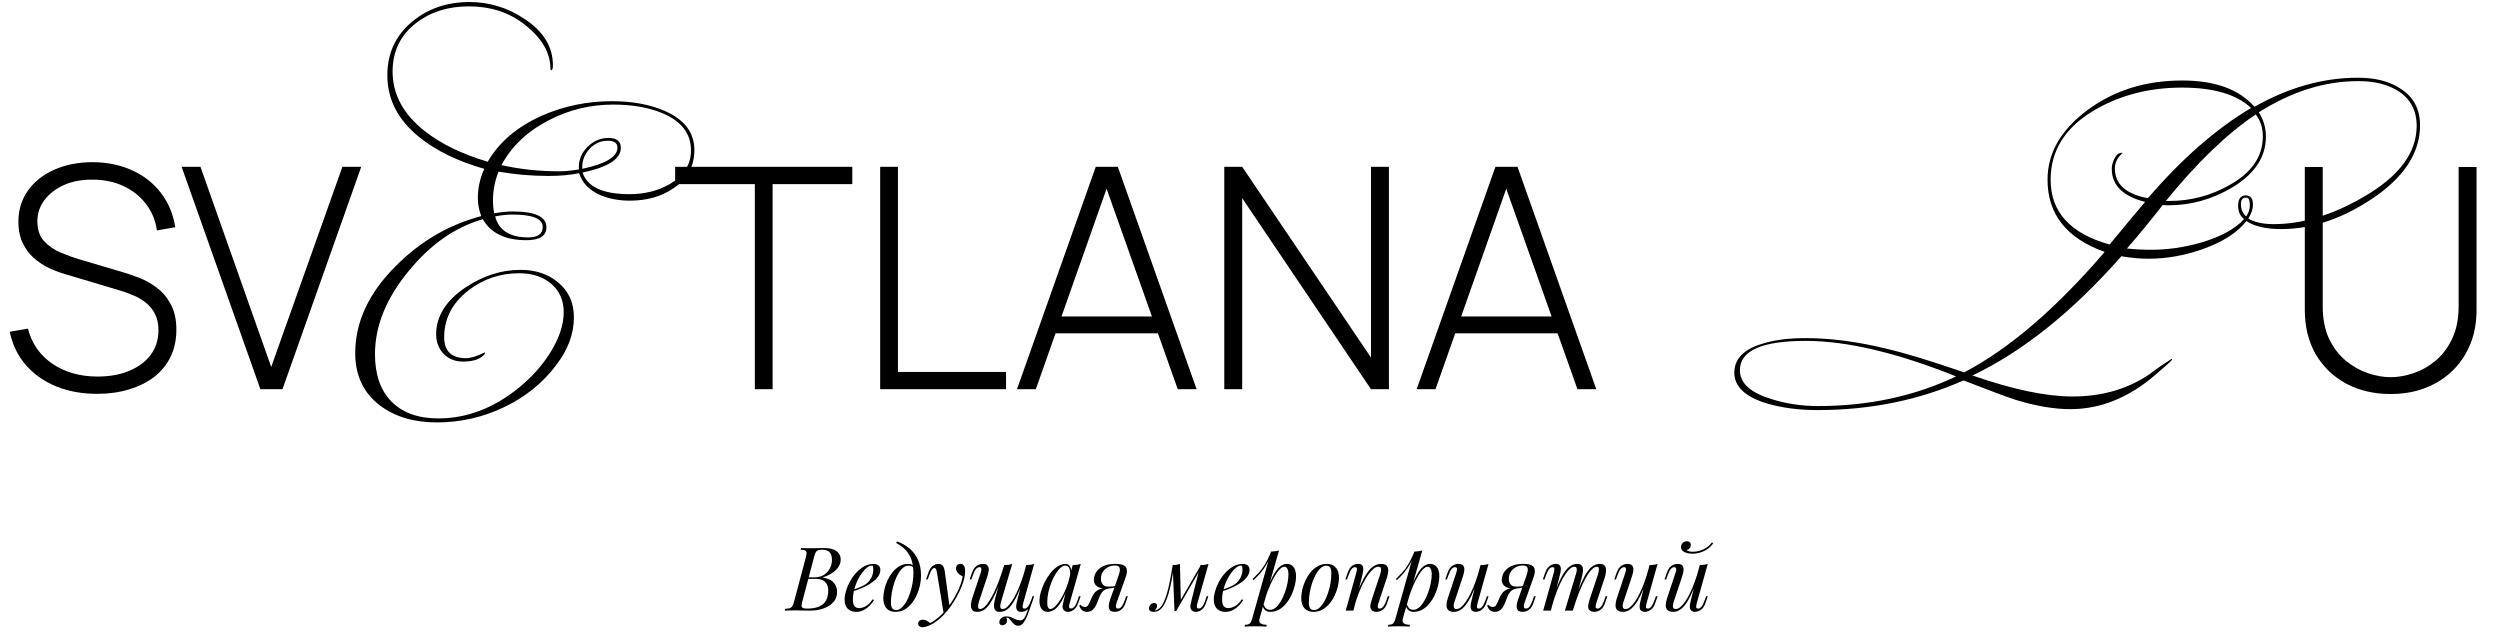 <?xml version="1.0" encoding="UTF-8"?> <svg xmlns="http://www.w3.org/2000/svg" width="1130" height="286" viewBox="0 0 1130 286" fill="none"><path d="M372.48 247.72C375.013 247.72 376.893 248.187 378.12 249.12C379.373 250.053 380 251.293 380 252.84C380 254.2 379.6 255.427 378.8 256.52C378 257.587 376.973 258.507 375.72 259.28C374.467 260.027 373.16 260.613 371.8 261.04C374.253 261.44 375.96 262.24 376.92 263.44C377.88 264.613 378.36 265.987 378.36 267.56C378.36 269 378.013 270.253 377.32 271.32C376.627 272.36 375.707 273.227 374.56 273.92C373.413 274.613 372.133 275.133 370.72 275.48C369.307 275.827 367.88 276 366.44 276C365.427 276 364.373 275.987 363.28 275.96C362.187 275.907 360.947 275.88 359.56 275.88C358.947 275.88 358.333 275.893 357.72 275.92C357.107 275.92 356.533 275.933 356 275.96C355.493 275.96 355.053 275.973 354.68 276L354.84 275.2C355.747 275.147 356.453 275.04 356.96 274.88C357.467 274.72 357.867 274.4 358.16 273.92C358.453 273.44 358.72 272.72 358.96 271.76L364.24 251.92C364.427 251.12 364.533 250.48 364.56 250C364.587 249.493 364.4 249.12 364 248.88C363.627 248.613 362.92 248.48 361.88 248.48L362.08 247.68C362.453 247.707 362.893 247.733 363.4 247.76C363.907 247.76 364.453 247.773 365.04 247.8C365.653 247.8 366.253 247.8 366.84 247.8C367.773 247.8 368.693 247.787 369.6 247.76C370.533 247.733 371.493 247.72 372.48 247.72ZM364.88 261.64L365.04 260.96H368.16C369.787 260.96 371.187 260.6 372.36 259.88C373.533 259.133 374.44 258.16 375.08 256.96C375.72 255.76 376.04 254.48 376.04 253.12C376.04 251.547 375.693 250.387 375 249.64C374.333 248.867 373.24 248.48 371.72 248.48C370.547 248.48 369.72 248.667 369.24 249.04C368.76 249.387 368.373 250.147 368.08 251.32L362.68 271.76C362.467 272.56 362.347 273.213 362.32 273.72C362.32 274.2 362.493 274.547 362.84 274.76C363.187 274.973 363.813 275.08 364.72 275.08C367.067 275.08 368.933 274.76 370.32 274.12C371.733 273.48 372.76 272.56 373.4 271.36C374.04 270.133 374.36 268.667 374.36 266.96C374.36 265.84 374.16 264.893 373.76 264.12C373.36 263.32 372.733 262.707 371.88 262.28C371.053 261.853 369.973 261.64 368.64 261.64H364.88ZM384.633 266.92C386.127 266.413 387.473 265.92 388.673 265.44C389.9 264.933 390.873 264.4 391.593 263.84C392.553 263.067 393.313 262.133 393.873 261.04C394.433 259.947 394.713 258.747 394.713 257.44C394.713 256.667 394.66 256.173 394.553 255.96C394.447 255.747 394.287 255.64 394.073 255.64C393.407 255.64 392.687 255.933 391.913 256.52C391.14 257.107 390.38 257.92 389.633 258.96C388.887 259.973 388.193 261.133 387.553 262.44C386.94 263.747 386.447 265.147 386.073 266.64C385.7 268.107 385.513 269.573 385.513 271.04C385.513 272.4 385.767 273.387 386.273 274C386.78 274.587 387.447 274.88 388.273 274.88C389.233 274.88 390.247 274.587 391.313 274C392.38 273.413 393.42 272.373 394.433 270.88L395.073 271.2C394.567 272.08 393.9 272.933 393.073 273.76C392.247 274.587 391.313 275.267 390.273 275.8C389.26 276.307 388.18 276.56 387.033 276.56C385.967 276.56 385.033 276.347 384.233 275.92C383.433 275.493 382.82 274.867 382.393 274.04C381.967 273.187 381.753 272.147 381.753 270.92C381.753 269.773 381.967 268.493 382.393 267.08C382.82 265.64 383.42 264.213 384.193 262.8C384.993 261.36 385.94 260.04 387.033 258.84C388.127 257.64 389.34 256.68 390.673 255.96C392.007 255.24 393.433 254.88 394.953 254.88C395.78 254.88 396.473 255.107 397.033 255.56C397.62 255.987 397.913 256.64 397.913 257.52C397.913 258.587 397.593 259.587 396.953 260.52C396.34 261.427 395.513 262.267 394.473 263.04C393.46 263.787 392.353 264.453 391.153 265.04C389.953 265.627 388.78 266.133 387.633 266.56C386.487 266.987 385.473 267.333 384.593 267.6L384.633 266.92ZM412.862 259.16C412.862 256.467 412.502 254.24 411.782 252.48C411.062 250.72 410.102 249.28 408.902 248.16C407.729 247.04 406.435 246.12 405.022 245.4L405.502 244.72C407.635 245.52 409.515 246.6 411.142 247.96C412.769 249.32 414.035 251.013 414.942 253.04C415.849 255.067 416.302 257.467 416.302 260.24C416.302 261.6 416.142 263.04 415.822 264.56C415.502 266.053 415.022 267.507 414.382 268.92C413.742 270.333 412.955 271.627 412.022 272.8C411.115 273.947 410.049 274.867 408.822 275.56C407.595 276.227 406.235 276.56 404.742 276.56C403.649 276.56 402.689 276.333 401.862 275.88C401.035 275.427 400.395 274.733 399.942 273.8C399.489 272.867 399.262 271.693 399.262 270.28C399.262 269.107 399.422 267.827 399.742 266.44C400.062 265.053 400.529 263.68 401.142 262.32C401.782 260.96 402.555 259.72 403.462 258.6C404.369 257.48 405.409 256.587 406.582 255.92C407.755 255.227 409.049 254.88 410.462 254.88C411.315 254.88 411.955 255.04 412.382 255.36C412.809 255.653 413.155 255.947 413.422 256.24L413.142 256.72C412.875 256.373 412.529 256.12 412.102 255.96C411.702 255.773 411.155 255.68 410.462 255.68C409.635 255.68 408.835 256.027 408.062 256.72C407.289 257.387 406.569 258.307 405.902 259.48C405.262 260.627 404.702 261.92 404.222 263.36C403.742 264.8 403.369 266.293 403.102 267.84C402.835 269.387 402.702 270.867 402.702 272.28C402.702 273.48 402.889 274.36 403.262 274.92C403.662 275.48 404.235 275.76 404.982 275.76C405.835 275.76 406.649 275.427 407.422 274.76C408.222 274.067 408.955 273.147 409.622 272C410.289 270.827 410.862 269.52 411.342 268.08C411.822 266.64 412.195 265.16 412.462 263.64C412.729 262.093 412.862 260.6 412.862 259.16ZM429.234 274.4L426.554 277.32L423.514 258.92C423.381 258.093 423.221 257.52 423.034 257.2C422.847 256.88 422.581 256.72 422.234 256.72C421.941 256.72 421.607 256.96 421.234 257.44C420.861 257.893 420.407 258.88 419.874 260.4L419.354 261.88H418.594L419.594 258.96C420.154 257.333 420.847 256.253 421.674 255.72C422.501 255.16 423.341 254.88 424.194 254.88C425.021 254.88 425.661 255.147 426.114 255.68C426.567 256.187 426.887 257.147 427.074 258.56L429.234 274.4ZM420.474 281.64C421.621 281.027 422.834 280.187 424.114 279.12C425.421 278.08 426.767 276.667 428.154 274.88C429.727 272.88 431.154 270.64 432.434 268.16C433.741 265.653 434.647 263.133 435.154 260.6C434.727 260.36 434.261 260.067 433.754 259.72C433.274 259.347 432.874 258.92 432.554 258.44C432.234 257.933 432.087 257.373 432.114 256.76C432.167 256.147 432.381 255.68 432.754 255.36C433.127 255.04 433.594 254.88 434.154 254.88C434.874 254.88 435.394 255.16 435.714 255.72C436.061 256.253 436.234 257.053 436.234 258.12C436.234 259.48 436.007 260.947 435.554 262.52C435.101 264.067 434.487 265.64 433.714 267.24C432.967 268.84 432.127 270.387 431.194 271.88C430.261 273.347 429.314 274.68 428.354 275.88C427.927 276.413 427.341 277.08 426.594 277.88C425.847 278.68 424.954 279.493 423.914 280.32C422.901 281.173 421.754 281.907 420.474 282.52C419.674 282.893 418.981 283.147 418.394 283.28C417.834 283.44 417.367 283.52 416.994 283.52C416.461 283.52 415.994 283.373 415.594 283.08C415.194 282.813 414.994 282.413 414.994 281.88C414.994 281.293 415.221 280.84 415.674 280.52C416.101 280.227 416.594 280.08 417.154 280.08C417.767 280.08 418.341 280.24 418.874 280.56C419.434 280.88 419.967 281.24 420.474 281.64ZM454.852 279.12C454.905 279.28 454.972 279.48 455.052 279.72C455.132 279.96 455.172 280.213 455.172 280.48C455.172 281.173 454.945 281.707 454.492 282.08C454.039 282.453 453.545 282.64 453.012 282.64C452.665 282.64 452.359 282.52 452.092 282.28C451.825 282.067 451.692 281.707 451.692 281.2C451.692 280.533 451.985 279.933 452.572 279.4C453.185 278.867 453.945 278.6 454.852 278.6C455.732 278.6 456.492 278.747 457.132 279.04C457.799 279.333 458.439 279.627 459.052 279.92C459.665 280.24 460.359 280.4 461.132 280.4C461.905 280.4 462.532 280.027 463.012 279.28C463.492 278.56 463.959 277.533 464.412 276.2C464.865 274.893 465.439 273.347 466.132 271.56L466.612 271.92C465.812 274.347 465.092 276.373 464.452 278C463.812 279.627 463.159 280.84 462.492 281.64C461.852 282.44 461.079 282.84 460.172 282.84C459.639 282.84 459.172 282.707 458.772 282.44C458.399 282.2 458.052 281.893 457.732 281.52C457.439 281.173 457.145 280.813 456.852 280.44C456.585 280.067 456.292 279.747 455.972 279.48C455.652 279.24 455.279 279.12 454.852 279.12ZM452.732 261.36C451.692 264.133 450.732 266.493 449.852 268.44C448.972 270.36 448.105 271.92 447.252 273.12C446.399 274.32 445.519 275.2 444.612 275.76C443.705 276.293 442.719 276.56 441.652 276.56C440.532 276.56 439.772 276.24 439.372 275.6C438.972 274.96 438.799 274.173 438.852 273.24C438.932 272.307 439.119 271.4 439.412 270.52L443.292 258.84C443.559 258.013 443.652 257.4 443.572 257C443.492 256.573 443.185 256.36 442.652 256.36C442.145 256.36 441.639 256.64 441.132 257.2C440.652 257.76 440.132 258.84 439.572 260.44L439.052 261.92H438.292L439.292 259C439.692 257.88 440.159 257.027 440.692 256.44C441.252 255.853 441.825 255.453 442.412 255.24C443.025 255 443.599 254.88 444.132 254.88C445.305 254.88 446.079 255.16 446.452 255.72C446.852 256.253 446.999 256.947 446.892 257.8C446.812 258.653 446.612 259.547 446.292 260.48L442.492 271.92C442.225 272.747 442.092 273.52 442.092 274.24C442.092 274.933 442.385 275.28 442.972 275.28C443.612 275.28 444.279 274.973 444.972 274.36C445.665 273.747 446.372 272.88 447.092 271.76C447.839 270.64 448.585 269.293 449.332 267.72C450.079 266.147 450.812 264.4 451.532 262.48C452.252 260.533 452.959 258.453 453.652 256.24L452.732 261.36ZM452.492 271.92C452.332 272.453 452.212 272.987 452.132 273.52C452.079 274.027 452.119 274.453 452.252 274.8C452.412 275.12 452.732 275.28 453.212 275.28C453.825 275.28 454.479 274.987 455.172 274.4C455.865 273.787 456.572 272.933 457.292 271.84C458.039 270.747 458.772 269.453 459.492 267.96C460.212 266.467 460.892 264.827 461.532 263.04C462.199 261.253 462.799 259.36 463.332 257.36L462.012 263.76C461.105 266.16 460.239 268.173 459.412 269.8C458.585 271.427 457.772 272.747 456.972 273.76C456.172 274.747 455.359 275.467 454.532 275.92C453.705 276.347 452.825 276.56 451.892 276.56C451.039 276.56 450.412 276.373 450.012 276C449.639 275.6 449.412 275.093 449.332 274.48C449.252 273.867 449.265 273.213 449.372 272.52C449.505 271.827 449.652 271.16 449.812 270.52L453.892 255.44C454.559 255.413 455.199 255.36 455.812 255.28C456.452 255.2 457.025 255.067 457.532 254.88L452.492 271.92ZM462.492 272.6C462.439 272.813 462.372 273.12 462.292 273.52C462.212 273.92 462.212 274.28 462.292 274.6C462.372 274.92 462.625 275.08 463.052 275.08C463.639 275.08 464.172 274.773 464.652 274.16C465.159 273.52 465.665 272.467 466.172 271L466.692 269.52H467.452L466.452 272.44C466.079 273.56 465.612 274.413 465.052 275C464.519 275.587 463.945 275.987 463.332 276.2C462.745 276.44 462.172 276.56 461.612 276.56C460.812 276.56 460.239 276.373 459.892 276C459.572 275.653 459.385 275.2 459.332 274.64C459.305 274.08 459.345 273.48 459.452 272.84C459.585 272.173 459.732 271.547 459.892 270.96L463.812 255.44C464.479 255.413 465.119 255.36 465.732 255.28C466.372 255.2 466.945 255.067 467.452 254.88L462.492 272.6ZM474.757 275.28C475.397 275.28 476.13 274.88 476.957 274.08C477.783 273.253 478.623 272.147 479.477 270.76C480.33 269.373 481.117 267.8 481.837 266.04C482.557 264.28 483.13 262.453 483.557 260.56L482.877 264.88C481.863 267.707 480.85 269.987 479.837 271.72C478.823 273.427 477.797 274.667 476.757 275.44C475.717 276.187 474.663 276.56 473.597 276.56C472.343 276.56 471.397 276.107 470.757 275.2C470.143 274.293 469.837 273.133 469.837 271.72C469.837 270.44 470.05 269.053 470.477 267.56C470.903 266.04 471.49 264.533 472.237 263.04C473.01 261.547 473.89 260.187 474.877 258.96C475.863 257.733 476.93 256.747 478.077 256C479.25 255.253 480.437 254.88 481.637 254.88C482.57 254.88 483.277 255.347 483.757 256.28C484.263 257.187 484.37 258.467 484.077 260.12L483.637 260.36C483.823 258.947 483.73 257.813 483.357 256.96C482.983 256.08 482.37 255.64 481.517 255.64C480.823 255.64 480.09 255.987 479.317 256.68C478.57 257.347 477.837 258.267 477.117 259.44C476.423 260.587 475.783 261.88 475.197 263.32C474.637 264.76 474.183 266.253 473.837 267.8C473.517 269.32 473.357 270.787 473.357 272.2C473.357 273.347 473.477 274.147 473.717 274.6C473.983 275.053 474.33 275.28 474.757 275.28ZM484.837 255.44C485.477 255.413 486.117 255.36 486.757 255.28C487.397 255.2 487.983 255.067 488.517 254.88L483.517 272.56C483.463 272.8 483.383 273.12 483.277 273.52C483.197 273.893 483.197 274.24 483.277 274.56C483.383 274.88 483.663 275.04 484.117 275.04C484.65 275.04 485.17 274.747 485.677 274.16C486.183 273.573 486.69 272.507 487.197 270.96L487.677 269.48H488.437L487.437 272.4C487.063 273.467 486.61 274.307 486.077 274.92C485.57 275.507 485.037 275.92 484.477 276.16C483.917 276.427 483.37 276.56 482.837 276.56C481.797 276.56 481.063 276.213 480.637 275.52C480.29 274.907 480.197 274.2 480.357 273.4C480.517 272.573 480.703 271.747 480.917 270.92L484.837 255.44ZM505.534 260.36C505.987 259.08 506.201 258.107 506.174 257.44C506.174 256.747 505.974 256.267 505.574 256C505.174 255.733 504.627 255.6 503.934 255.6C502.814 255.6 501.774 255.853 500.814 256.36C499.854 256.867 499.081 257.573 498.494 258.48C497.907 259.36 497.614 260.413 497.614 261.64C497.614 262.627 497.881 263.467 498.414 264.16C498.947 264.827 499.867 265.16 501.174 265.16C501.681 265.16 502.307 265.12 503.054 265.04C503.827 264.933 504.441 264.827 504.894 264.72L505.014 265.2C504.267 265.493 503.414 265.707 502.454 265.84C501.521 265.973 500.641 266.04 499.814 266.04C498.054 266.04 496.707 265.68 495.774 264.96C494.867 264.24 494.414 263.267 494.414 262.04C494.414 261.4 494.561 260.68 494.854 259.88C495.147 259.053 495.654 258.267 496.374 257.52C497.094 256.747 498.081 256.12 499.334 255.64C500.614 255.133 502.227 254.88 504.174 254.88C505.907 254.88 507.174 255.107 507.974 255.56C508.801 256.013 509.254 256.693 509.334 257.6C509.441 258.507 509.254 259.64 508.774 261L504.654 272.6C504.547 272.893 504.467 273.24 504.414 273.64C504.361 274.04 504.401 274.387 504.534 274.68C504.667 274.947 504.961 275.08 505.414 275.08C505.974 275.08 506.494 274.773 506.974 274.16C507.481 273.52 507.987 272.467 508.494 271L509.014 269.52H509.774L508.774 272.44C508.427 273.507 507.974 274.347 507.414 274.96C506.881 275.547 506.294 275.96 505.654 276.2C505.041 276.44 504.427 276.56 503.814 276.56C502.427 276.56 501.587 276.067 501.294 275.08C501.001 274.093 501.174 272.707 501.814 270.92L505.534 260.36ZM488.334 273.32C488.574 273.667 488.894 273.933 489.294 274.12C489.667 274.28 490.014 274.36 490.334 274.36C490.947 274.36 491.387 274.173 491.654 273.8C491.947 273.4 492.227 272.907 492.494 272.32L493.614 269.8C494.147 268.68 494.734 267.853 495.374 267.32C496.041 266.76 496.747 266.373 497.494 266.16C498.241 265.947 499.001 265.813 499.774 265.76C500.467 265.707 501.174 265.627 501.894 265.52C502.641 265.413 503.361 265.307 504.054 265.2L503.894 265.56C502.827 265.72 501.934 265.867 501.214 266C500.521 266.133 499.934 266.32 499.454 266.56C499.001 266.773 498.587 267.107 498.214 267.56C497.867 267.987 497.494 268.6 497.094 269.4L496.134 271.92C495.707 273.067 495.254 273.987 494.774 274.68C494.294 275.347 493.774 275.827 493.214 276.12C492.654 276.413 492.027 276.56 491.334 276.56C490.507 276.56 489.801 276.347 489.214 275.92C488.627 275.467 488.161 274.72 487.814 273.68L488.334 273.32ZM541.258 272.56C541.205 272.8 541.125 273.12 541.018 273.52C540.938 273.893 540.938 274.24 541.018 274.56C541.125 274.88 541.405 275.04 541.858 275.04C542.392 275.04 542.912 274.747 543.418 274.16C543.925 273.573 544.432 272.507 544.938 270.96L545.418 269.48H546.178L545.178 272.4C544.618 274.027 543.898 275.133 543.018 275.72C542.165 276.28 541.352 276.56 540.578 276.56C540.072 276.56 539.632 276.467 539.258 276.28C538.885 276.093 538.592 275.84 538.378 275.52C538.032 274.907 537.938 274.2 538.098 273.4C538.258 272.573 538.445 271.747 538.658 270.92L542.578 255.44C543.218 255.413 543.858 255.36 544.498 255.28C545.138 255.2 545.725 255.067 546.258 254.88L541.258 272.56ZM530.498 256.72C530.152 259.093 529.792 261.227 529.418 263.12C529.045 265.013 528.645 266.693 528.218 268.16C527.792 269.627 527.338 270.893 526.858 271.96C526.378 273 525.872 273.867 525.338 274.56C524.832 275.227 524.272 275.72 523.658 276.04C523.232 276.28 522.805 276.427 522.378 276.48C521.952 276.533 521.605 276.56 521.338 276.56C520.672 276.56 520.178 276.413 519.858 276.12C519.512 275.853 519.338 275.48 519.338 275C519.338 274.387 519.565 273.827 520.018 273.32C520.472 272.813 521.032 272.56 521.698 272.56C522.152 272.56 522.485 272.68 522.698 272.92C522.912 273.133 523.018 273.427 523.018 273.8C523.018 274.173 522.912 274.56 522.698 274.96C522.485 275.333 522.218 275.667 521.898 275.96C521.925 275.96 521.938 275.96 521.938 275.96C522.445 275.907 522.992 275.693 523.578 275.32C524.245 274.867 524.845 274.2 525.378 273.32C525.912 272.44 526.392 271.387 526.818 270.16C527.272 268.907 527.685 267.507 528.058 265.96C528.432 264.413 528.778 262.76 529.098 261C529.445 259.213 529.765 257.36 530.058 255.44L530.498 256.72ZM530.858 276.2L530.058 255.44C530.645 255.413 531.218 255.36 531.778 255.28C532.338 255.2 532.858 255.067 533.338 254.88L533.738 271.36L531.618 276.2H530.858ZM532.018 274.08L542.698 255.6L543.298 256.04L531.618 276.2L532.018 274.08ZM551.508 266.92C553.002 266.413 554.348 265.92 555.548 265.44C556.775 264.933 557.748 264.4 558.468 263.84C559.428 263.067 560.188 262.133 560.748 261.04C561.308 259.947 561.588 258.747 561.588 257.44C561.588 256.667 561.535 256.173 561.428 255.96C561.322 255.747 561.162 255.64 560.948 255.64C560.282 255.64 559.562 255.933 558.788 256.52C558.015 257.107 557.255 257.92 556.508 258.96C555.762 259.973 555.068 261.133 554.428 262.44C553.815 263.747 553.322 265.147 552.948 266.64C552.575 268.107 552.388 269.573 552.388 271.04C552.388 272.4 552.642 273.387 553.148 274C553.655 274.587 554.322 274.88 555.148 274.88C556.108 274.88 557.122 274.587 558.188 274C559.255 273.413 560.295 272.373 561.308 270.88L561.948 271.2C561.442 272.08 560.775 272.933 559.948 273.76C559.122 274.587 558.188 275.267 557.148 275.8C556.135 276.307 555.055 276.56 553.908 276.56C552.842 276.56 551.908 276.347 551.108 275.92C550.308 275.493 549.695 274.867 549.268 274.04C548.842 273.187 548.628 272.147 548.628 270.92C548.628 269.773 548.842 268.493 549.268 267.08C549.695 265.64 550.295 264.213 551.068 262.8C551.868 261.36 552.815 260.04 553.908 258.84C555.002 257.64 556.215 256.68 557.548 255.96C558.882 255.24 560.308 254.88 561.828 254.88C562.655 254.88 563.348 255.107 563.908 255.56C564.495 255.987 564.788 256.64 564.788 257.52C564.788 258.587 564.468 259.587 563.828 260.52C563.215 261.427 562.388 262.267 561.348 263.04C560.335 263.787 559.228 264.453 558.028 265.04C556.828 265.627 555.655 266.133 554.508 266.56C553.362 266.987 552.348 267.333 551.468 267.6L551.508 266.92ZM580.497 256.16C579.804 256.16 579.017 256.653 578.137 257.64C577.284 258.6 576.404 259.92 575.497 261.6C574.617 263.253 573.777 265.12 572.977 267.2C572.204 269.28 571.55 271.44 571.017 273.68L571.737 269.36C572.884 265.867 573.99 263.067 575.057 260.96C576.124 258.827 577.19 257.28 578.257 256.32C579.35 255.36 580.484 254.88 581.657 254.88C582.91 254.88 583.91 255.347 584.657 256.28C585.43 257.213 585.817 258.627 585.817 260.52C585.817 261.72 585.644 263.04 585.297 264.48C584.977 265.92 584.484 267.347 583.817 268.76C583.177 270.173 582.377 271.48 581.417 272.68C580.484 273.853 579.404 274.8 578.177 275.52C576.95 276.213 575.59 276.56 574.097 276.56C573.297 276.56 572.577 276.32 571.937 275.84C571.324 275.36 570.91 274.667 570.697 273.76L571.017 272.96C571.39 273.947 571.817 274.64 572.297 275.04C572.804 275.44 573.39 275.64 574.057 275.64C574.964 275.64 575.83 275.293 576.657 274.6C577.484 273.88 578.244 272.933 578.937 271.76C579.63 270.587 580.23 269.293 580.737 267.88C581.27 266.44 581.67 265.013 581.937 263.6C582.23 262.16 582.377 260.84 582.377 259.64C582.377 258.467 582.204 257.6 581.857 257.04C581.537 256.453 581.084 256.16 580.497 256.16ZM574.497 249.32C575.137 249.293 575.764 249.24 576.377 249.16C577.017 249.08 577.604 248.947 578.137 248.76L569.337 279.52C569.017 280.64 569.177 281.4 569.817 281.8C570.457 282.2 571.377 282.4 572.577 282.4L572.337 283.24C571.804 283.213 571.044 283.173 570.057 283.12C569.097 283.093 568.07 283.08 566.977 283.08C566.15 283.08 565.31 283.093 564.457 283.12C563.604 283.173 562.964 283.213 562.537 283.24L562.777 282.4C563.737 282.4 564.43 282.213 564.857 281.84C565.284 281.493 565.63 280.853 565.897 279.92L574.497 249.32ZM566.177 261.72C567.217 260.707 568.19 259.707 569.097 258.72C570.004 257.707 570.884 256.507 571.737 255.12C572.59 253.733 573.457 251.987 574.337 249.88L574.457 250.52C573.87 252.333 573.164 253.933 572.337 255.32C571.537 256.68 570.657 257.92 569.697 259.04C568.737 260.133 567.71 261.2 566.617 262.24L566.177 261.72ZM599.488 255.68C598.635 255.68 597.808 256.027 597.008 256.72C596.235 257.387 595.515 258.307 594.848 259.48C594.208 260.627 593.635 261.92 593.128 263.36C592.648 264.8 592.275 266.293 592.008 267.84C591.741 269.387 591.608 270.867 591.608 272.28C591.608 273.48 591.795 274.36 592.168 274.92C592.568 275.48 593.141 275.76 593.888 275.76C594.741 275.76 595.555 275.427 596.328 274.76C597.128 274.067 597.861 273.147 598.528 272C599.195 270.827 599.768 269.52 600.248 268.08C600.728 266.64 601.101 265.16 601.368 263.64C601.635 262.093 601.768 260.6 601.768 259.16C601.768 257.933 601.581 257.053 601.208 256.52C600.835 255.96 600.261 255.68 599.488 255.68ZM588.168 270.28C588.168 269.107 588.328 267.827 588.648 266.44C588.968 265.053 589.448 263.68 590.088 262.32C590.728 260.96 591.501 259.72 592.408 258.6C593.341 257.48 594.421 256.587 595.648 255.92C596.875 255.227 598.235 254.88 599.728 254.88C601.381 254.88 602.701 255.4 603.688 256.44C604.701 257.453 605.208 259.027 605.208 261.16C605.208 262.333 605.048 263.613 604.728 265C604.408 266.387 603.928 267.76 603.288 269.12C602.648 270.48 601.861 271.72 600.928 272.84C600.021 273.96 598.955 274.867 597.728 275.56C596.501 276.227 595.141 276.56 593.648 276.56C591.995 276.56 590.661 276.04 589.648 275C588.661 273.96 588.168 272.387 588.168 270.28ZM611.739 276H608.259L613.059 258.84C613.166 258.52 613.246 258.173 613.299 257.8C613.379 257.4 613.366 257.067 613.259 256.8C613.153 256.507 612.886 256.36 612.459 256.36C611.873 256.36 611.353 256.653 610.899 257.24C610.446 257.8 609.939 258.867 609.379 260.44L608.859 261.92H608.099L609.099 259C609.686 257.32 610.406 256.213 611.259 255.68C612.139 255.147 613.006 254.88 613.859 254.88C614.659 254.88 615.233 255.053 615.579 255.4C615.953 255.747 616.153 256.2 616.179 256.76C616.233 257.293 616.193 257.893 616.059 258.56C615.953 259.2 615.819 259.84 615.659 260.48L611.739 276ZM613.579 267.68C614.513 265.28 615.419 263.267 616.299 261.64C617.179 260.013 618.046 258.707 618.899 257.72C619.753 256.707 620.619 255.987 621.499 255.56C622.406 255.107 623.339 254.88 624.299 254.88C625.553 254.88 626.406 255.187 626.859 255.8C627.339 256.387 627.553 257.147 627.499 258.08C627.446 258.987 627.259 259.933 626.939 260.92L623.059 272.6C622.819 273.32 622.713 273.92 622.739 274.4C622.793 274.853 623.113 275.08 623.699 275.08C624.206 275.08 624.699 274.8 625.179 274.24C625.686 273.68 626.219 272.6 626.779 271L627.299 269.52H628.059L627.059 272.44C626.686 273.56 626.219 274.413 625.659 275C625.126 275.587 624.553 275.987 623.939 276.2C623.353 276.44 622.779 276.56 622.219 276.56C621.579 276.56 621.046 276.453 620.619 276.24C620.219 276.027 619.913 275.747 619.699 275.4C619.406 274.92 619.313 274.293 619.419 273.52C619.526 272.747 619.739 271.893 620.059 270.96L623.859 259.52C623.993 259.147 624.099 258.707 624.179 258.2C624.286 257.667 624.273 257.2 624.139 256.8C624.006 256.373 623.619 256.16 622.979 256.16C622.339 256.16 621.659 256.44 620.939 257C620.219 257.56 619.473 258.36 618.699 259.4C617.926 260.413 617.166 261.64 616.419 263.08C615.673 264.493 614.953 266.067 614.259 267.8C613.593 269.507 612.979 271.333 612.419 273.28L613.579 267.68ZM645.263 256.16C644.569 256.16 643.783 256.653 642.903 257.64C642.049 258.6 641.169 259.92 640.263 261.6C639.383 263.253 638.543 265.12 637.743 267.2C636.969 269.28 636.316 271.44 635.783 273.68L636.503 269.36C637.649 265.867 638.756 263.067 639.823 260.96C640.889 258.827 641.956 257.28 643.023 256.32C644.116 255.36 645.249 254.88 646.423 254.88C647.676 254.88 648.676 255.347 649.423 256.28C650.196 257.213 650.583 258.627 650.583 260.52C650.583 261.72 650.409 263.04 650.062 264.48C649.743 265.92 649.249 267.347 648.583 268.76C647.943 270.173 647.143 271.48 646.183 272.68C645.249 273.853 644.169 274.8 642.943 275.52C641.716 276.213 640.356 276.56 638.863 276.56C638.063 276.56 637.343 276.32 636.703 275.84C636.089 275.36 635.676 274.667 635.463 273.76L635.783 272.96C636.156 273.947 636.583 274.64 637.063 275.04C637.569 275.44 638.156 275.64 638.823 275.64C639.729 275.64 640.596 275.293 641.423 274.6C642.249 273.88 643.009 272.933 643.703 271.76C644.396 270.587 644.996 269.293 645.503 267.88C646.036 266.44 646.436 265.013 646.703 263.6C646.996 262.16 647.143 260.84 647.143 259.64C647.143 258.467 646.969 257.6 646.623 257.04C646.303 256.453 645.849 256.16 645.263 256.16ZM639.263 249.32C639.903 249.293 640.529 249.24 641.143 249.16C641.783 249.08 642.369 248.947 642.903 248.76L634.103 279.52C633.783 280.64 633.943 281.4 634.583 281.8C635.223 282.2 636.143 282.4 637.343 282.4L637.103 283.24C636.569 283.213 635.809 283.173 634.823 283.12C633.863 283.093 632.836 283.08 631.743 283.08C630.916 283.08 630.076 283.093 629.222 283.12C628.369 283.173 627.729 283.213 627.302 283.24L627.542 282.4C628.502 282.4 629.196 282.213 629.622 281.84C630.049 281.493 630.396 280.853 630.663 279.92L639.263 249.32ZM630.943 261.72C631.983 260.707 632.956 259.707 633.863 258.72C634.769 257.707 635.649 256.507 636.503 255.12C637.356 253.733 638.223 251.987 639.103 249.88L639.223 250.52C638.636 252.333 637.929 253.933 637.103 255.32C636.303 256.68 635.423 257.92 634.463 259.04C633.503 260.133 632.476 261.2 631.382 262.24L630.943 261.72ZM667.974 262.16C667.014 264.827 666.094 267.08 665.214 268.92C664.334 270.76 663.454 272.24 662.574 273.36C661.72 274.48 660.84 275.293 659.934 275.8C659.054 276.307 658.134 276.56 657.174 276.56C656 276.56 655.147 276.293 654.614 275.76C654.08 275.227 653.814 274.507 653.814 273.6C653.814 272.693 654 271.667 654.374 270.52L658.254 258.84C658.52 258.04 658.614 257.427 658.534 257C658.454 256.573 658.147 256.36 657.614 256.36C657.107 256.36 656.6 256.64 656.094 257.2C655.614 257.76 655.094 258.84 654.534 260.44L654.014 261.92H653.254L654.254 259C654.654 257.88 655.12 257.027 655.654 256.44C656.214 255.853 656.787 255.453 657.374 255.24C657.987 255 658.56 254.88 659.094 254.88C660.267 254.88 661.04 255.16 661.414 255.72C661.814 256.253 661.96 256.947 661.854 257.8C661.774 258.653 661.574 259.547 661.254 260.48L657.454 271.92C656.707 274.16 657 275.28 658.334 275.28C658.974 275.28 659.654 275 660.374 274.44C661.094 273.853 661.827 273.027 662.574 271.96C663.32 270.867 664.054 269.573 664.774 268.08C665.52 266.56 666.227 264.88 666.894 263.04C667.587 261.173 668.214 259.173 668.774 257.04L667.974 262.16ZM667.854 272.6C667.667 273.32 667.574 273.92 667.574 274.4C667.6 274.853 667.88 275.08 668.414 275.08C669 275.08 669.534 274.773 670.014 274.16C670.52 273.52 671.027 272.467 671.534 271L672.054 269.52H672.814L671.814 272.44C671.44 273.56 670.974 274.413 670.414 275C669.88 275.587 669.307 275.987 668.694 276.2C668.107 276.44 667.534 276.56 666.974 276.56C666.547 276.56 666.147 276.467 665.774 276.28C665.4 276.093 665.12 275.827 664.934 275.48C664.72 275.027 664.64 274.453 664.694 273.76C664.774 273.067 664.96 272.133 665.254 270.96L669.174 255.44C669.84 255.413 670.48 255.36 671.094 255.28C671.734 255.2 672.307 255.067 672.814 254.88L667.854 272.6ZM689.909 260.36C690.362 259.08 690.576 258.107 690.549 257.44C690.549 256.747 690.349 256.267 689.949 256C689.549 255.733 689.002 255.6 688.309 255.6C687.189 255.6 686.149 255.853 685.189 256.36C684.229 256.867 683.456 257.573 682.869 258.48C682.282 259.36 681.989 260.413 681.989 261.64C681.989 262.627 682.256 263.467 682.789 264.16C683.322 264.827 684.242 265.16 685.549 265.16C686.056 265.16 686.682 265.12 687.429 265.04C688.202 264.933 688.816 264.827 689.269 264.72L689.389 265.2C688.642 265.493 687.789 265.707 686.829 265.84C685.896 265.973 685.016 266.04 684.189 266.04C682.429 266.04 681.082 265.68 680.149 264.96C679.242 264.24 678.789 263.267 678.789 262.04C678.789 261.4 678.936 260.68 679.229 259.88C679.522 259.053 680.029 258.267 680.749 257.52C681.469 256.747 682.456 256.12 683.709 255.64C684.989 255.133 686.602 254.88 688.549 254.88C690.282 254.88 691.549 255.107 692.349 255.56C693.176 256.013 693.629 256.693 693.709 257.6C693.816 258.507 693.629 259.64 693.149 261L689.029 272.6C688.922 272.893 688.842 273.24 688.789 273.64C688.736 274.04 688.776 274.387 688.909 274.68C689.042 274.947 689.336 275.08 689.789 275.08C690.349 275.08 690.869 274.773 691.349 274.16C691.856 273.52 692.362 272.467 692.869 271L693.389 269.52H694.149L693.149 272.44C692.802 273.507 692.349 274.347 691.789 274.96C691.256 275.547 690.669 275.96 690.029 276.2C689.416 276.44 688.802 276.56 688.189 276.56C686.802 276.56 685.962 276.067 685.669 275.08C685.376 274.093 685.549 272.707 686.189 270.92L689.909 260.36ZM672.709 273.32C672.949 273.667 673.269 273.933 673.669 274.12C674.042 274.28 674.389 274.36 674.709 274.36C675.322 274.36 675.762 274.173 676.029 273.8C676.322 273.4 676.602 272.907 676.869 272.32L677.989 269.8C678.522 268.68 679.109 267.853 679.749 267.32C680.416 266.76 681.122 266.373 681.869 266.16C682.616 265.947 683.376 265.813 684.149 265.76C684.842 265.707 685.549 265.627 686.269 265.52C687.016 265.413 687.736 265.307 688.429 265.2L688.269 265.56C687.202 265.72 686.309 265.867 685.589 266C684.896 266.133 684.309 266.32 683.829 266.56C683.376 266.773 682.962 267.107 682.589 267.56C682.242 267.987 681.869 268.6 681.469 269.4L680.509 271.92C680.082 273.067 679.629 273.987 679.149 274.68C678.669 275.347 678.149 275.827 677.589 276.12C677.029 276.413 676.402 276.56 675.709 276.56C674.882 276.56 674.176 276.347 673.589 275.92C673.002 275.467 672.536 274.72 672.189 273.68L672.709 273.32ZM700.996 276H697.516L702.316 258.84C702.396 258.6 702.463 258.293 702.516 257.92C702.596 257.52 702.596 257.16 702.516 256.84C702.436 256.52 702.183 256.36 701.756 256.36C701.17 256.36 700.636 256.667 700.156 257.28C699.676 257.893 699.17 258.947 698.636 260.44L698.116 261.92H697.356L698.356 259C698.756 257.88 699.223 257.027 699.756 256.44C700.316 255.853 700.89 255.453 701.476 255.24C702.09 255 702.663 254.88 703.196 254.88C703.996 254.88 704.57 255.067 704.916 255.44C705.263 255.787 705.45 256.253 705.476 256.84C705.53 257.4 705.49 258 705.356 258.64C705.223 259.28 705.076 259.893 704.916 260.48L700.996 276ZM712.316 259.52C712.503 258.96 712.623 258.427 712.676 257.92C712.756 257.413 712.716 257 712.556 256.68C712.423 256.333 712.103 256.16 711.596 256.16C710.85 256.16 710.023 256.627 709.116 257.56C708.236 258.467 707.33 259.747 706.396 261.4C705.49 263.027 704.61 264.933 703.756 267.12C702.903 269.28 702.143 271.6 701.476 274.08L702.796 267.68C704.023 264.48 705.17 261.947 706.236 260.08C707.303 258.213 708.37 256.88 709.436 256.08C710.53 255.28 711.69 254.88 712.916 254.88C713.77 254.88 714.383 255.08 714.756 255.48C715.156 255.853 715.396 256.347 715.476 256.96C715.556 257.573 715.53 258.227 715.396 258.92C715.29 259.613 715.156 260.28 714.996 260.92L710.916 276H707.316L712.316 259.52ZM722.316 259.52C722.583 258.693 722.716 257.933 722.716 257.24C722.716 256.52 722.423 256.16 721.836 256.16C721.036 256.16 720.196 256.627 719.316 257.56C718.436 258.493 717.53 259.827 716.596 261.56C715.663 263.267 714.73 265.28 713.796 267.6C712.89 269.893 712.01 272.427 711.156 275.2L712.076 270.08C713.116 267.307 714.076 264.96 714.956 263.04C715.836 261.093 716.703 259.52 717.556 258.32C718.41 257.12 719.29 256.253 720.196 255.72C721.103 255.16 722.09 254.88 723.156 254.88C724.276 254.88 725.036 255.2 725.436 255.84C725.836 256.48 725.996 257.267 725.916 258.2C725.863 259.107 725.69 260.013 725.396 260.92L721.516 272.6C721.25 273.427 721.156 274.053 721.236 274.48C721.316 274.88 721.623 275.08 722.156 275.08C722.663 275.08 723.156 274.8 723.636 274.24C724.143 273.68 724.676 272.6 725.236 271L725.756 269.52H726.516L725.516 272.44C725.143 273.56 724.676 274.413 724.116 275C723.583 275.587 723.01 275.987 722.396 276.2C721.81 276.44 721.236 276.56 720.676 276.56C720.01 276.56 719.476 276.453 719.076 276.24C718.703 276.053 718.41 275.8 718.196 275.48C717.876 274.973 717.77 274.347 717.876 273.6C717.983 272.827 718.196 271.947 718.516 270.96L722.316 259.52ZM744.38 262.16C743.42 264.827 742.5 267.08 741.62 268.92C740.74 270.76 739.86 272.24 738.98 273.36C738.127 274.48 737.247 275.293 736.34 275.8C735.46 276.307 734.54 276.56 733.58 276.56C732.407 276.56 731.553 276.293 731.02 275.76C730.487 275.227 730.22 274.507 730.22 273.6C730.22 272.693 730.407 271.667 730.78 270.52L734.66 258.84C734.927 258.04 735.02 257.427 734.94 257C734.86 256.573 734.553 256.36 734.02 256.36C733.513 256.36 733.007 256.64 732.5 257.2C732.02 257.76 731.5 258.84 730.94 260.44L730.42 261.92H729.66L730.66 259C731.06 257.88 731.527 257.027 732.06 256.44C732.62 255.853 733.193 255.453 733.78 255.24C734.393 255 734.967 254.88 735.5 254.88C736.673 254.88 737.447 255.16 737.82 255.72C738.22 256.253 738.367 256.947 738.26 257.8C738.18 258.653 737.98 259.547 737.66 260.48L733.86 271.92C733.113 274.16 733.407 275.28 734.74 275.28C735.38 275.28 736.06 275 736.78 274.44C737.5 273.853 738.233 273.027 738.98 271.96C739.727 270.867 740.46 269.573 741.18 268.08C741.927 266.56 742.633 264.88 743.3 263.04C743.993 261.173 744.62 259.173 745.18 257.04L744.38 262.16ZM744.26 272.6C744.073 273.32 743.98 273.92 743.98 274.4C744.007 274.853 744.287 275.08 744.82 275.08C745.407 275.08 745.94 274.773 746.42 274.16C746.927 273.52 747.433 272.467 747.94 271L748.46 269.52H749.22L748.22 272.44C747.847 273.56 747.38 274.413 746.82 275C746.287 275.587 745.713 275.987 745.1 276.2C744.513 276.44 743.94 276.56 743.38 276.56C742.953 276.56 742.553 276.467 742.18 276.28C741.807 276.093 741.527 275.827 741.34 275.48C741.127 275.027 741.047 274.453 741.1 273.76C741.18 273.067 741.367 272.133 741.66 270.96L745.58 255.44C746.247 255.413 746.887 255.36 747.5 255.28C748.14 255.2 748.713 255.067 749.22 254.88L744.26 272.6ZM767.075 262.16C766.115 264.827 765.195 267.08 764.315 268.92C763.435 270.76 762.555 272.24 761.675 273.36C760.822 274.48 759.942 275.293 759.035 275.8C758.155 276.307 757.235 276.56 756.275 276.56C755.102 276.56 754.249 276.293 753.715 275.76C753.182 275.227 752.915 274.507 752.915 273.6C752.915 272.693 753.102 271.667 753.475 270.52L757.355 258.84C757.622 258.04 757.715 257.427 757.635 257C757.555 256.573 757.249 256.36 756.715 256.36C756.209 256.36 755.702 256.64 755.195 257.2C754.715 257.76 754.195 258.84 753.635 260.44L753.115 261.92H752.355L753.355 259C753.755 257.88 754.222 257.027 754.755 256.44C755.315 255.853 755.889 255.453 756.475 255.24C757.089 255 757.662 254.88 758.195 254.88C759.369 254.88 760.142 255.16 760.515 255.72C760.915 256.253 761.062 256.947 760.955 257.8C760.875 258.653 760.675 259.547 760.355 260.48L756.555 271.92C755.809 274.16 756.102 275.28 757.435 275.28C758.075 275.28 758.755 275 759.475 274.44C760.195 273.853 760.929 273.027 761.675 271.96C762.422 270.867 763.155 269.573 763.875 268.08C764.622 266.56 765.329 264.88 765.995 263.04C766.689 261.173 767.315 259.173 767.875 257.04L767.075 262.16ZM766.955 272.6C766.769 273.32 766.675 273.92 766.675 274.4C766.702 274.853 766.982 275.08 767.515 275.08C768.102 275.08 768.635 274.773 769.115 274.16C769.622 273.52 770.129 272.467 770.635 271L771.155 269.52H771.915L770.915 272.44C770.542 273.56 770.075 274.413 769.515 275C768.982 275.587 768.409 275.987 767.795 276.2C767.209 276.44 766.635 276.56 766.075 276.56C765.649 276.56 765.249 276.467 764.875 276.28C764.502 276.093 764.222 275.827 764.035 275.48C763.822 275.027 763.742 274.453 763.795 273.76C763.875 273.067 764.062 272.133 764.355 270.96L768.275 255.44C768.942 255.413 769.582 255.36 770.195 255.28C770.835 255.2 771.409 255.067 771.915 254.88L766.955 272.6ZM762.355 248.68C762.569 248.867 762.929 249.04 763.435 249.2C763.969 249.333 764.569 249.4 765.235 249.4C766.222 249.4 767.249 249.24 768.315 248.92C769.409 248.6 770.435 248.12 771.395 247.48C772.355 246.84 773.155 246.053 773.795 245.12L774.395 245.56C773.142 247.267 771.662 248.48 769.955 249.2C768.249 249.92 766.609 250.28 765.035 250.28C764.342 250.28 763.582 250.2 762.755 250.04C761.955 249.853 761.262 249.547 760.675 249.12C760.115 248.667 759.835 248.04 759.835 247.24C759.835 246.467 760.102 245.84 760.635 245.36C761.169 244.88 761.795 244.64 762.515 244.64C763.049 244.64 763.462 244.787 763.755 245.08C764.075 245.347 764.235 245.76 764.235 246.32C764.235 246.907 764.062 247.4 763.715 247.8C763.369 248.2 762.915 248.493 762.355 248.68Z" fill="black"></path><path d="M43.909 178.017C37.021 178.017 30.808 176.877 25.27 174.597C19.779 172.316 15.218 169.082 11.588 164.893C8.005 160.705 5.608 155.725 4.398 149.955L12.635 148.558C14.357 155.26 18.034 160.542 23.665 164.405C29.343 168.268 36.16 170.199 44.118 170.199C49.517 170.199 54.287 169.338 58.429 167.616C62.571 165.894 65.805 163.474 68.132 160.356C70.459 157.191 71.623 153.515 71.623 149.326C71.623 146.301 71.064 143.765 69.947 141.717C68.877 139.67 67.481 137.994 65.759 136.691C64.037 135.342 62.199 134.271 60.244 133.48C58.289 132.642 56.451 131.968 54.729 131.456L29.459 123.916C26.108 122.939 23.106 121.729 20.454 120.286C17.848 118.797 15.637 117.098 13.822 115.19C12.053 113.236 10.681 111.025 9.703 108.559C8.773 106.092 8.307 103.346 8.307 100.321C8.307 94.923 9.75 90.199 12.635 86.15C15.521 82.102 19.476 78.96 24.503 76.726C29.575 74.446 35.392 73.306 41.954 73.306C48.563 73.352 54.496 74.586 59.755 77.006C65.014 79.379 69.319 82.753 72.67 87.128C76.067 91.502 78.254 96.691 79.232 102.695L70.925 104.161C70.273 99.553 68.598 95.528 65.898 92.084C63.246 88.64 59.849 85.964 55.706 84.056C51.565 82.148 46.957 81.194 41.885 81.194C36.998 81.147 32.67 81.962 28.9 83.637C25.177 85.313 22.245 87.57 20.105 90.409C17.964 93.248 16.893 96.459 16.893 100.042C16.893 103.765 17.894 106.744 19.895 108.978C21.943 111.165 24.433 112.887 27.365 114.143C30.343 115.4 33.182 116.424 35.881 117.215L56.125 123.218C58.033 123.777 60.314 124.568 62.967 125.592C65.619 126.616 68.225 128.082 70.785 129.99C73.345 131.851 75.462 134.341 77.138 137.459C78.859 140.531 79.72 144.393 79.72 149.047C79.72 153.561 78.859 157.61 77.138 161.194C75.416 164.777 72.949 167.825 69.738 170.338C66.527 172.805 62.734 174.69 58.359 175.993C53.985 177.343 49.168 178.017 43.909 178.017ZM117.697 175.923L82.095 75.4H90.612L122.583 165.871L154.765 75.4H163.281L127.679 175.923H117.697ZM341.189 175.923V83.219H305.169V75.4H385.238V83.219H349.217V175.923H341.189ZM397.838 175.923V75.4H405.866V168.105H454.732V175.923H397.838ZM459.678 175.923L495.28 75.4H505.263L540.865 175.923H532.348L498.142 79.588H502.191L468.195 175.923H459.678ZM474.408 150.653V143.044H526.065V150.653H474.408ZM553.373 175.923V75.4H561.471L619.691 161.613V75.4H627.788V175.923H619.691L561.471 89.571V175.923H553.373ZM640.333 175.923L675.935 75.4H685.917L721.519 175.923H713.003L678.797 79.588H682.846L648.849 175.923H640.333ZM655.062 150.653V143.044H706.72V150.653H655.062Z" fill="black"></path><path d="M313.856 67.798C313.856 75.151 310.691 80.922 304.362 85.11C298.963 88.834 292.401 90.695 284.676 90.695C279.557 90.695 274.996 89.811 270.994 88.042C266.154 85.808 263.082 82.551 261.779 78.269C257.777 79.107 253.169 79.526 247.957 79.526C240.232 79.526 232.692 78.874 225.339 77.571C223.664 81.76 222.826 86.134 222.826 90.695C222.826 92.743 223.012 94.651 223.385 96.419C226.456 95.861 229.249 95.582 231.762 95.582C241.907 95.582 246.98 97.955 246.98 102.702C246.98 106.611 243.955 108.566 237.905 108.566C228.411 108.566 221.849 105.401 218.219 99.072C205.654 102.702 194.484 110.52 184.711 122.527C174.566 134.813 169.493 147.332 169.493 160.084C169.493 169.298 171.96 176.419 176.893 181.445C181.919 186.564 188.993 189.124 198.114 189.124C211.145 189.124 223.431 184.377 234.973 174.883C240.278 170.508 244.746 165.529 248.376 159.944C252.657 153.243 254.798 146.96 254.798 141.096C254.798 135.605 252.797 131.23 248.795 127.972C245.072 124.994 240.371 123.505 234.694 123.505C226.037 123.505 218.359 126.111 211.657 131.323C204.397 137.001 200.767 144.028 200.767 152.405C200.767 158.734 204.071 161.899 210.68 161.899C212.727 161.899 215.566 161.015 219.196 159.246V159.525C219.196 159.525 219.15 159.712 219.057 160.084C217.195 162.318 213.937 163.435 209.284 163.435C205.747 163.435 202.815 162.271 200.488 159.944C198.254 157.524 197.137 154.592 197.137 151.148C197.137 142.958 201.558 135.884 210.401 129.927C218.405 124.622 226.689 121.969 235.252 121.969C242.047 121.969 247.678 123.83 252.146 127.553C256.986 131.463 259.406 136.768 259.406 143.47C259.406 150.823 256.753 157.99 251.447 164.97C245.304 173.161 237.3 179.583 227.434 184.237C217.94 188.705 207.934 190.939 197.416 190.939C187.085 190.939 178.522 188.379 171.727 183.26C164.281 177.582 160.558 169.717 160.558 159.665C160.558 145.517 166.701 132.347 178.987 120.154C189.97 109.078 202.815 101.585 217.521 97.676C216.497 94.977 215.985 92.277 215.985 89.578C215.985 84.924 216.962 80.503 218.917 76.315C206.817 72.871 196.997 68.077 189.458 61.934C179.871 54.209 175.078 44.901 175.078 34.011C175.078 24.052 178.847 15.954 186.387 9.718C193.461 3.854 202.07 0.922 212.216 0.922C221.151 0.922 229.388 3.435 236.927 8.462C245.584 14.046 249.912 21.073 249.912 29.544C249.912 30.94 249.679 31.684 249.214 31.777C248.934 31.684 248.795 31.451 248.795 31.079C248.795 23.726 244.792 16.978 236.788 10.835C229.9 5.53 221.616 2.877 211.936 2.877C202.536 2.877 194.577 5.39 188.062 10.416C180.988 15.908 177.451 23.214 177.451 32.336C177.451 42.574 182.245 51.51 191.832 59.142C199.278 65.006 208.818 69.66 220.453 73.103C225.572 64.261 233.716 57.327 244.886 52.301C254.845 47.926 265.409 45.739 276.578 45.739C285.7 45.739 293.611 47.181 300.313 50.067C309.341 53.976 313.856 59.886 313.856 67.798ZM312.32 67.938C312.32 60.398 308.038 54.814 299.475 51.184C293.239 48.578 285.793 47.275 277.137 47.275C266.898 47.275 257.265 49.602 248.236 54.255C238.463 59.282 231.296 66.03 226.736 74.5V74.639C234.926 76.501 243.676 77.431 252.983 77.431C255.124 77.431 258.009 77.152 261.639 76.594V75.896C261.546 72.266 262.849 69.101 265.549 66.402C268.248 63.703 271.412 62.353 275.042 62.353C278.766 62.353 280.627 63.842 280.627 66.821C280.627 71.847 274.856 75.57 263.315 77.99C265.456 84.505 272.529 87.763 284.536 87.763C291.424 87.763 297.521 86.227 302.826 83.156C309.155 79.433 312.32 74.36 312.32 67.938ZM279.091 66.681C279.091 64.633 277.602 63.61 274.624 63.61C271.459 63.61 268.713 64.866 266.386 67.379C264.152 69.892 263.082 72.731 263.175 75.896V76.315C273.786 74.081 279.091 70.87 279.091 66.681ZM245.304 102.562C245.304 98.839 240.744 96.978 231.622 96.978C229.202 96.978 226.596 97.257 223.804 97.815C225.479 104.145 230.459 107.309 238.742 107.309C243.117 107.309 245.304 105.727 245.304 102.562Z" fill="black"></path><path d="M1080.59 178.094C1073.05 178.094 1066.35 176.535 1060.48 173.417C1054.66 170.252 1050.08 165.831 1046.73 160.154C1043.43 154.429 1041.77 147.728 1041.77 140.049V75.477H1049.87V138.374C1049.87 144.098 1050.82 149.008 1052.73 153.103C1054.69 157.152 1057.2 160.456 1060.27 163.016C1063.39 165.575 1066.72 167.46 1070.25 168.67C1073.84 169.88 1077.28 170.485 1080.59 170.485C1083.89 170.485 1087.33 169.88 1090.92 168.67C1094.5 167.46 1097.83 165.575 1100.9 163.016C1103.97 160.456 1106.46 157.152 1108.37 153.103C1110.32 149.008 1111.3 144.098 1111.3 138.374V75.477H1119.4V140.049C1119.4 147.681 1117.72 154.36 1114.37 160.084C1111.07 165.762 1106.48 170.183 1100.62 173.347C1094.8 176.512 1088.13 178.094 1080.59 178.094Z" fill="black"></path><path d="M1093.86 56.629C1093.86 69.287 1086.42 80.503 1071.52 90.276C1058.03 99.118 1044.58 103.54 1031.18 103.54C1024.19 103.54 1018.94 102.33 1015.4 99.91C1011.12 105.308 1004.37 109.59 995.154 112.754C987.15 115.547 979.145 116.943 971.14 116.943C967.231 116.943 963.136 116.57 958.854 115.826C936.795 140.863 914.363 158.827 891.56 169.717C909.71 176.047 924.788 179.211 936.795 179.211C950.105 179.211 961.693 175.86 971.559 169.159C974.445 166.925 977.795 164.598 981.612 162.178C981.705 162.271 981.751 162.411 981.751 162.597C981.751 162.876 979.238 165.157 974.212 169.438C962.205 179.77 949.407 184.935 935.818 184.935C928.465 184.935 920.227 183.539 911.106 180.747C907.103 179.444 899.238 176.512 887.511 171.951C867.313 180.887 845.347 185.354 821.612 185.354C813.142 185.354 805.557 184.377 798.855 182.422C788.896 179.444 783.916 174.79 783.916 168.461C783.916 162.318 788.012 157.99 796.202 155.477C801.601 153.708 808.209 152.824 816.028 152.824C827.383 152.824 839.53 154.406 852.467 157.571C861.217 159.618 872.991 163.202 887.79 168.321C908.081 157.71 929.256 139.56 951.315 113.871C934.096 107.728 925.486 96.838 925.486 81.201C925.486 69.194 931.49 58.723 943.497 49.788C955.503 40.852 969.791 36.385 986.358 36.385C1001.16 36.385 1012.05 40.34 1019.03 48.252C1034.48 39.503 1050.07 35.128 1065.8 35.128C1073.62 35.128 1079.99 36.757 1084.93 40.015C1090.88 43.738 1093.86 49.276 1093.86 56.629ZM1092.33 56.908C1092.33 49.927 1089.53 44.669 1083.95 41.132C1079.3 38.153 1073.29 36.664 1065.94 36.664C1050.77 36.664 1035.78 41.364 1020.98 50.765C1023.12 54.116 1024.19 57.792 1024.19 61.795C1024.19 71.102 1018.98 78.828 1008.56 84.971C999.622 90.183 990.175 92.789 980.215 92.789C978.912 92.789 978.028 92.743 977.563 92.65C971.885 99.91 966.487 106.472 961.367 112.335C964.904 112.708 968.581 112.894 972.397 112.894C979.75 112.894 987.196 111.823 994.735 109.683C1003.67 107.077 1010.19 103.54 1014.28 99.072C1012.51 97.583 1011.63 95.582 1011.63 93.069C1011.63 89.904 1012.79 88.322 1015.12 88.322C1017.26 88.322 1018.33 89.718 1018.33 92.51C1018.33 94.465 1017.63 96.559 1016.24 98.793C1019.03 100.468 1022.84 101.306 1027.68 101.306C1040.72 101.306 1054.26 97.21 1068.31 89.02C1084.32 79.805 1092.33 69.101 1092.33 56.908ZM1022.8 61.655C1022.8 57.746 1021.73 54.441 1019.59 51.742C1006.65 60.398 993.107 73.429 978.959 90.835H980.495C990.268 90.835 999.389 88.415 1007.86 83.575C1017.82 77.99 1022.8 70.683 1022.8 61.655ZM1016.93 92.65C1016.93 90.416 1016.38 89.299 1015.26 89.299C1013.68 89.299 1012.89 90.276 1012.89 92.231C1012.89 94.558 1013.68 96.419 1015.26 97.815C1016.38 96.326 1016.93 94.604 1016.93 92.65ZM1017.49 48.81C1010.98 42.667 1000.55 39.596 986.219 39.596C971.792 39.596 958.854 42.853 947.406 49.369C933.723 57.187 926.882 67.798 926.882 81.201C926.882 95.814 935.771 105.587 953.549 110.52C959.878 102.795 965.23 96.373 969.605 91.254C959.552 88.74 954.526 83.761 954.526 76.315C954.526 74.825 954.898 73.336 955.643 71.847C956.574 69.985 957.691 69.055 958.994 69.055C959.18 69.148 959.32 69.194 959.413 69.194C957.086 71.149 955.922 73.476 955.922 76.175C955.922 83.249 960.902 87.716 970.861 89.578C986.219 71.707 1001.76 58.118 1017.49 48.81ZM884.16 170.136C857.447 159.432 834.783 154.08 816.167 154.08C796.342 154.08 786.429 158.502 786.429 167.344C786.429 173.115 791.13 177.443 800.53 180.328C807.232 182.469 814.306 183.539 821.752 183.539C844.556 183.539 865.358 179.072 884.16 170.136Z" fill="black"></path></svg> 